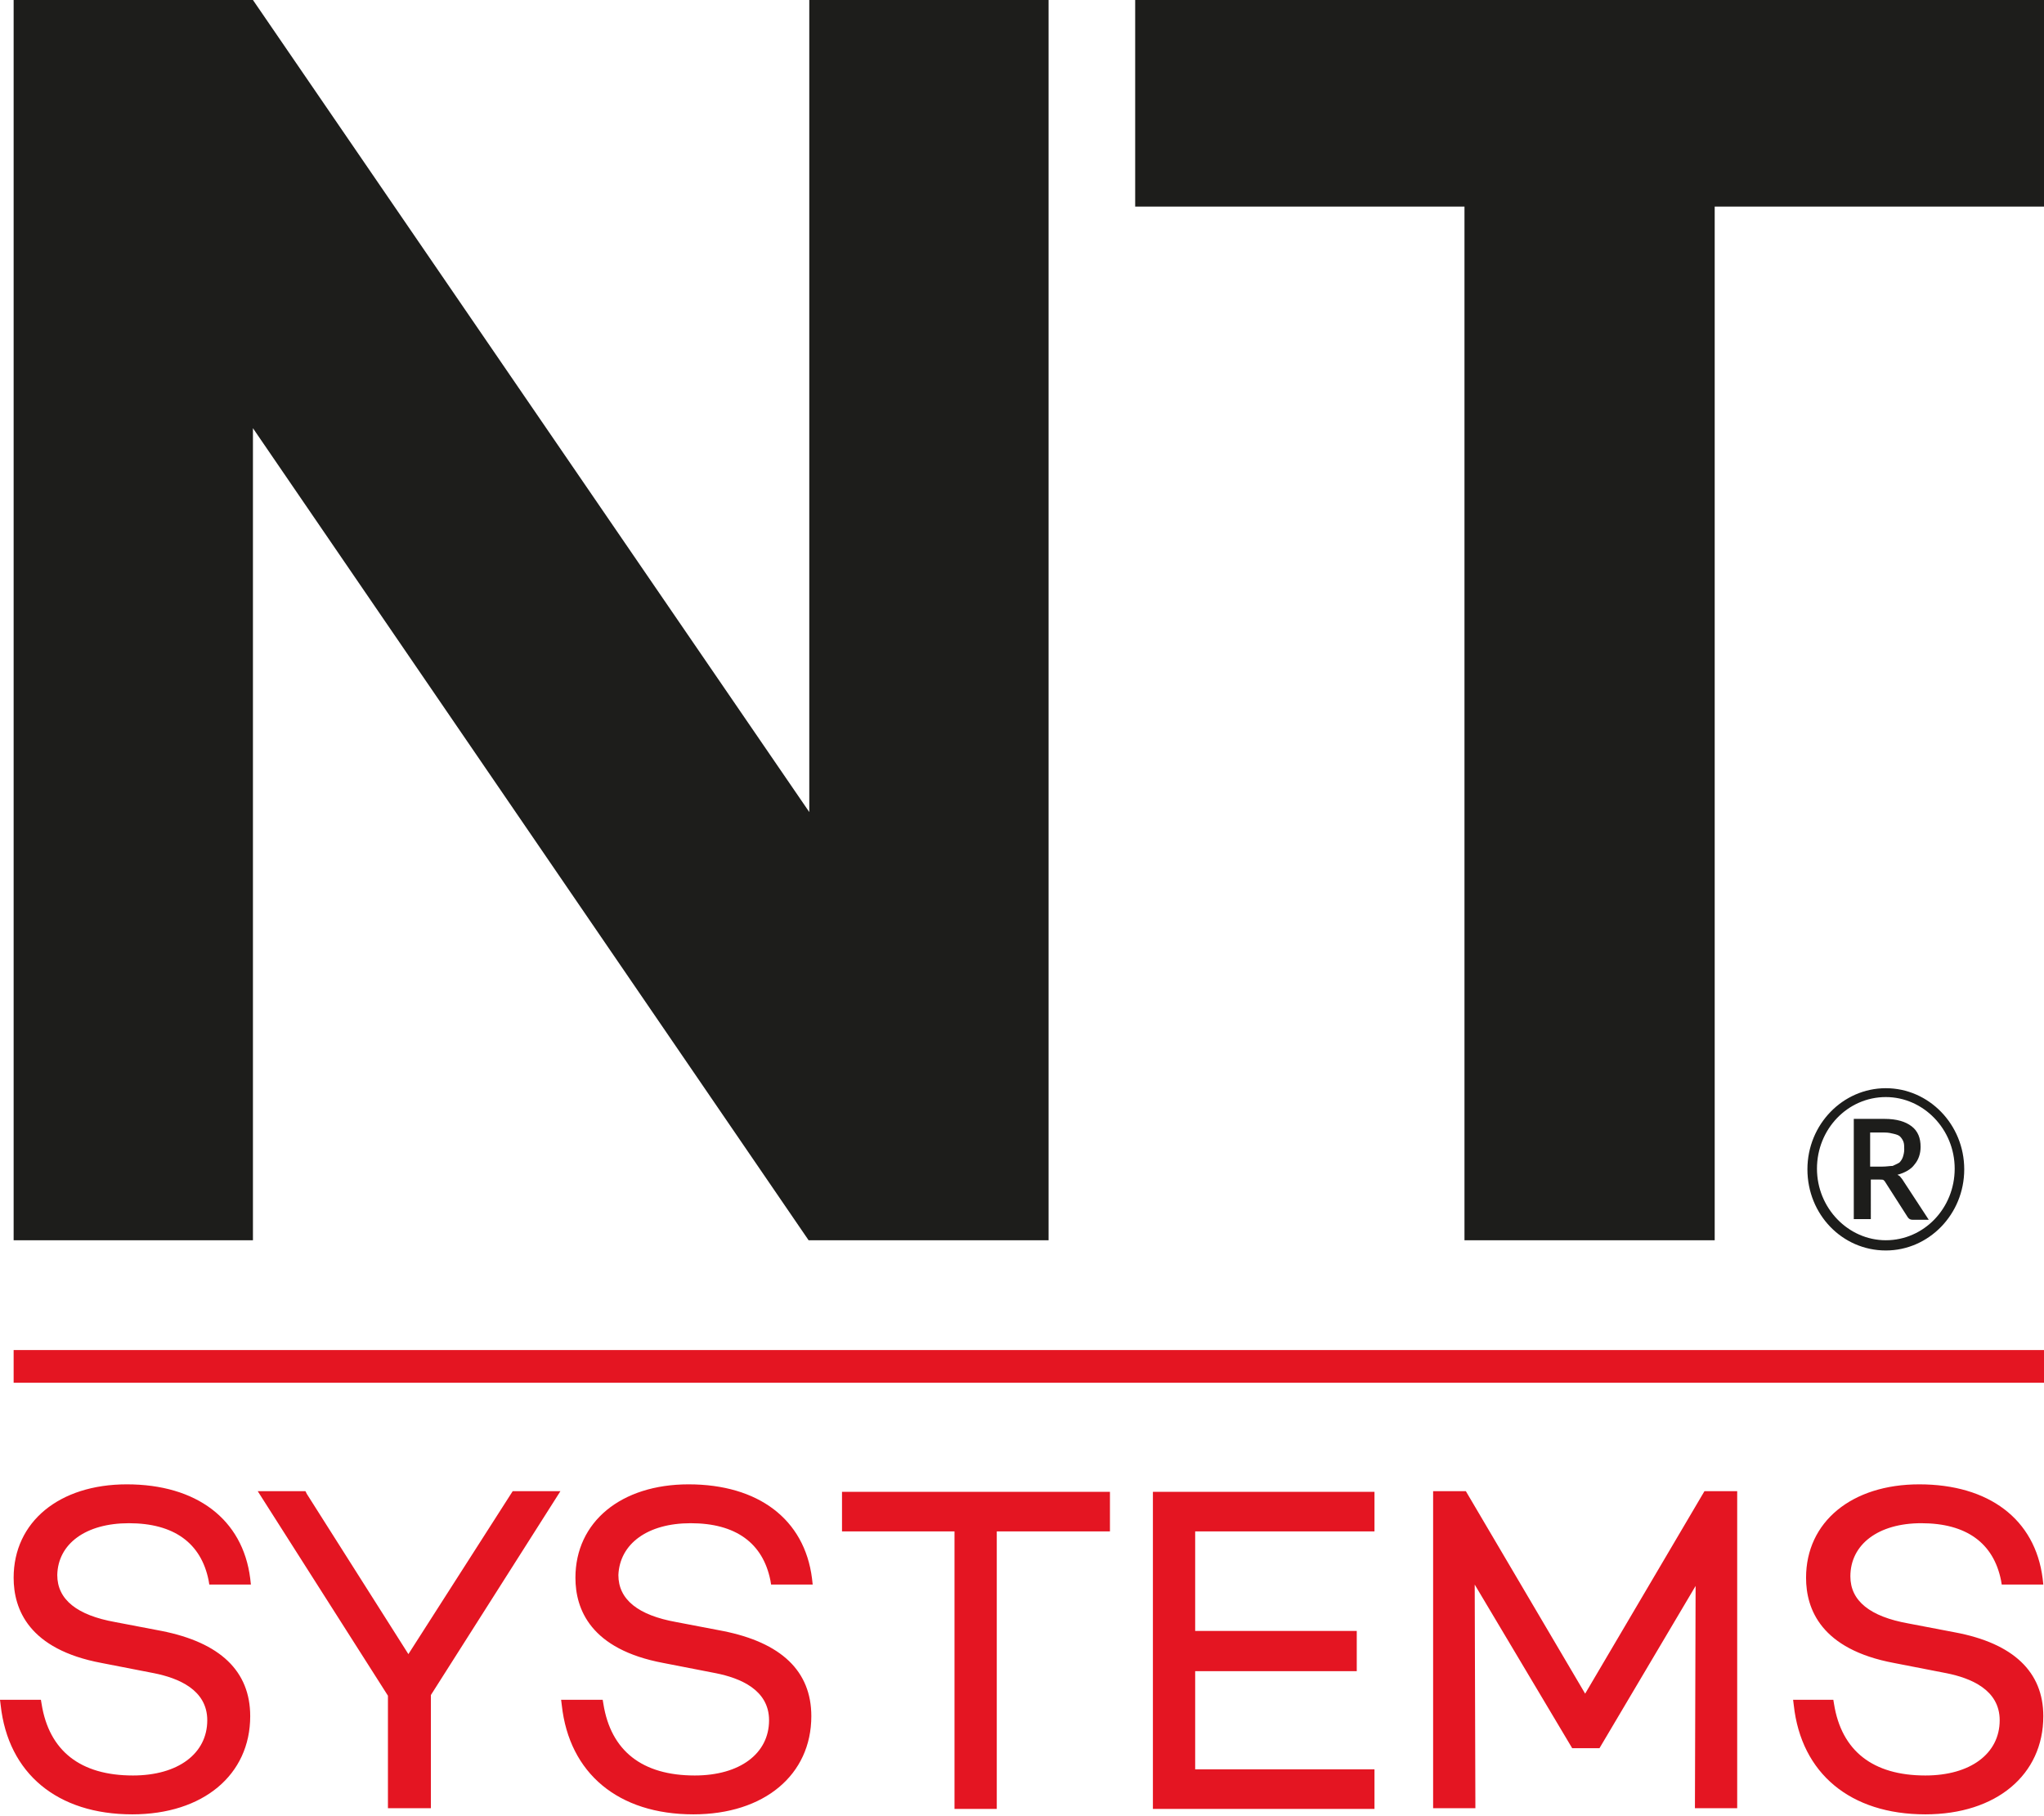 <?xml version="1.0" encoding="UTF-8"?> <svg xmlns="http://www.w3.org/2000/svg" version="1.1" x="0" y="0" viewBox="0 0 299.8 266.3" width="100%" height="100%" style="enable-background:new 0 0 299.8 266.3" xml:space="preserve"><style>.st0{fill:#e41522}.st1{fill:#1d1d1b}</style><path class="st0" d="M101.3 223.4c6.6 0 10.6 2.9 11.7 8.4l.1.6h6.1l-.1-.9c-1.1-8.7-7.9-13.8-18.1-13.8-9.9 0-16.6 5.5-16.6 13.7 0 4.6 2.2 10.5 12.9 12.5l7.7 1.5c3.5.7 7.8 2.4 7.8 6.9 0 4.9-4.3 8.1-10.9 8.1-7.7 0-12.3-3.6-13.4-10.5l-.1-.6h-6.1l.1.8c1.1 10 8.3 16 19.3 16 10.4 0 17.3-5.8 17.3-14.4 0-6.6-4.4-10.8-13-12.5l-6.8-1.3c-5.6-1-8.5-3.3-8.5-6.9.2-4.6 4.3-7.6 10.6-7.6zm-41.4 19.2L45 219.1l-.2-.4h-7l19.1 30v16.5h6.3v-16.6l19-29.9h-7l-15.3 23.9zm-41-19.2c6.6 0 10.6 2.9 11.7 8.4l.1.6h6.1l-.1-.9c-1.1-8.7-7.9-13.8-18.1-13.8-9.9 0-16.6 5.5-16.6 13.7 0 4.6 2.2 10.5 12.9 12.5l7.7 1.5c3.5.7 7.8 2.4 7.8 6.9 0 4.9-4.3 8.1-10.9 8.1-7.7 0-12.3-3.6-13.4-10.5l-.1-.6H0l.1.8c1.1 10 8.3 16 19.3 16 10.4 0 17.3-5.8 17.3-14.4 0-6.6-4.4-10.8-13-12.5l-6.8-1.3c-5.6-1-8.5-3.3-8.5-6.9.1-4.6 4.2-7.6 10.5-7.6zm267.8 16-6.8-1.3c-5.6-1-8.5-3.3-8.5-6.9 0-4.7 4.1-7.8 10.4-7.8 6.6 0 10.6 2.9 11.7 8.4l.1.6h6.1l-.1-.9c-1.1-8.7-7.9-13.8-18.1-13.8-9.9 0-16.6 5.5-16.6 13.7 0 4.6 2.2 10.5 12.9 12.5l7.7 1.5c3.5.7 7.8 2.4 7.8 6.9 0 4.9-4.3 8.1-10.9 8.1-7.7 0-12.3-3.6-13.4-10.5l-.1-.6H263l.1.8c1.1 10 8.3 16 19.3 16 10.4 0 17.3-5.8 17.3-14.4 0-6.5-4.4-10.7-13-12.3zm-163.3-14.8H140v40.7h6.2v-40.7h16.6v-5.8h-39.3v5.8zm109.1 23.8L215 218.7h-4.8v46.5h6.2l-.1-32.8 14.3 24h4l14.1-23.8-.1 32.6h6.2v-46.5H250l-17.5 29.7zm-63.4 16.9h32.5v-5.8h-26.3v-14.4H199v-5.9h-23.7v-14.6h26.3v-5.8h-32.5v46.5zM2 198h297.9v4.8H2z"></path><path class="st1" d="M118.6 181.9 37.1 62.8v119.1H2V0h35.1l81.6 119.1V0h35.1v181.9h-35.2zM299.8 0v30.3h-48.3v151.6h-36.7V30.3h-48.3V0h133.3zM276.6 159.6c-6.3 0-11.5 5.3-11.5 11.9 0 6.6 5.1 11.9 11.5 11.9 6.3 0 11.5-5.3 11.5-11.9 0-6.6-5.2-11.9-11.5-11.9zm0 22.3c-5.5 0-10.1-4.7-10.1-10.5s4.5-10.5 10.1-10.5c5.5 0 10.1 4.7 10.1 10.5s-4.5 10.5-10.1 10.5zm2.2-9.2c-.1-.2-.3-.3-.5-.4 1.1-.3 2-.8 2.5-1.5.6-.7.9-1.6.9-2.6 0-1.3-.4-2.3-1.3-3-.9-.7-2.2-1.1-4-1.1h-4.5v14.7h2.5V173h1.3c.3 0 .5 0 .6.1.1.1.2.2.3.4l3.2 5c.2.3.4.4.8.4h2.3l-3.6-5.5c-.2-.3-.3-.5-.5-.7zm-2.7-1.6h-1.8v-5h2.1c.6 0 1 .1 1.4.2.4.1.7.2.9.4.2.2.4.5.5.8.1.3.1.7.1 1.1 0 .4-.1.8-.2 1.1-.1.3-.3.6-.5.8-.3.2-.6.3-1 .5-.4 0-.9.1-1.5.1z"></path></svg> 